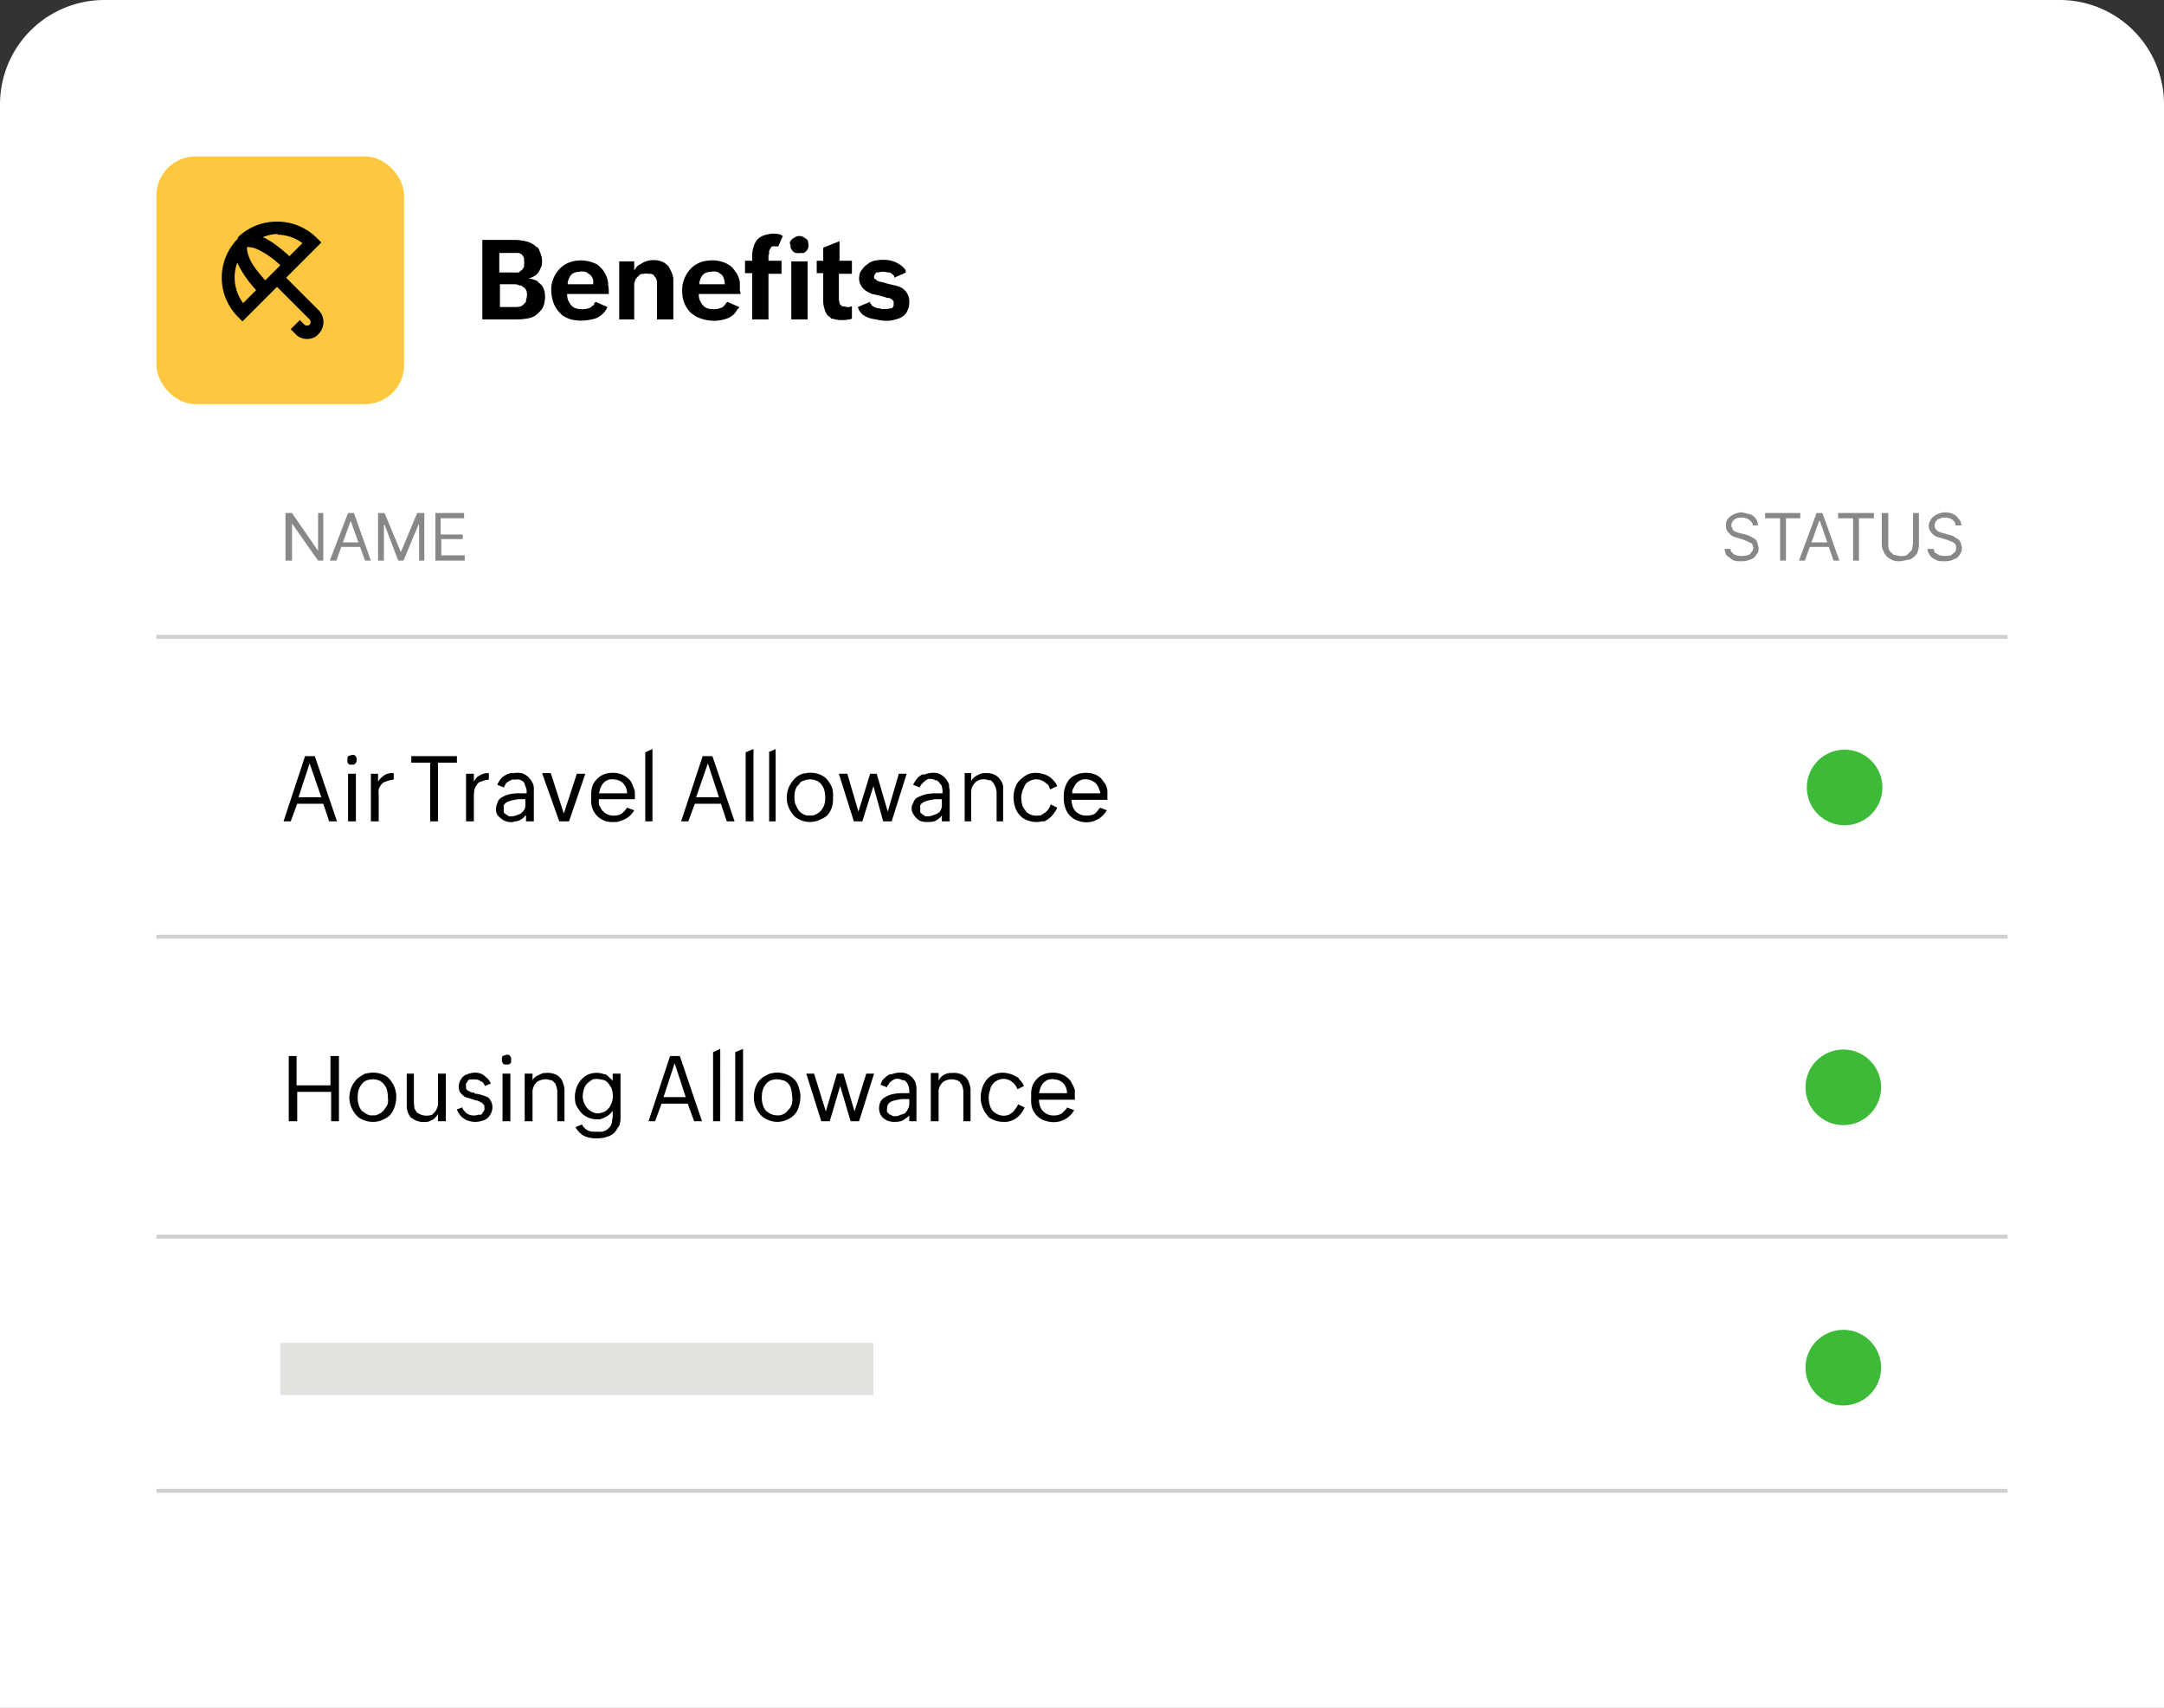 <svg xmlns="http://www.w3.org/2000/svg" width="332" height="262" fill="none"><rect width="100%" height="100%" fill="#333333" stroke="none"/><path fill="#fff" d="M0 16A16 16 0 0116 0h300a16 16 0 0116 16v246H0V16z"/><rect width="38" height="38" x="24" y="24" fill="#FFC740" rx="6"/><path fill="#000" d="M42.6 34c2.2 0 4.4.9 6 2.5l.7.7-5.4 5.4 5 5a2.6 2.6 0 010 3.6c-.4.5-1 .8-1.8.8-.7 0-1.4-.3-1.8-.8l-.7-.7 1.4-1.4.7.7a.6.6 0 00.8 0c.2-.2.2-.6 0-.8l-5-5-5.3 5.3-.7-.7a8.5 8.5 0 010-12v-.2a8.5 8.5 0 016-2.4zm-6.2 6.3a6.6 6.6 0 00.9 6.2l2-2a16.5 16.5 0 01-2.8-4l-.1-.2zm1.7-2.4h-.2c0 .1-.1.7.5 2 .5 1 1.3 2 2.3 3.1l2.3-2.3c-1-1-2.2-1.8-3.2-2.3a4 4 0 00-1.6-.5H38zm4.5-2c-.8 0-1.6.2-2.3.5l.3.1c1.2.6 2.5 1.6 3.8 2.8l2-2a6.5 6.5 0 00-3.8-1.3zm31.4.9h5a8.2 8.2 0 012 .3 3.2 3.2 0 011.3.8c.2 0 .3.2.4.4l.2.5.2.6a4 4 0 010 1.4l-.2.4a2.2 2.2 0 01-.7 1l-.3.2a3 3 0 01-.8.3 4.7 4.7 0 011.3.4l.3.3a2 2 0 01.5.5 2.6 2.6 0 01.4 1.2 4.3 4.3 0 01-.2 1.8 2.6 2.6 0 01-.7 1 3 3 0 01-.9.7 4.2 4.2 0 01-1.2.3 8 8 0 01-1.3.1H74V36.8zm4.9 10.3a3.5 3.5 0 001-.1 1.6 1.6 0 00.6-.5l.2-.2V46l.1-.3a2.4 2.4 0 000-1 1.4 1.4 0 00-.4-.6l-.2-.1-.2-.2h-.3a2.4 2.4 0 00-.6-.2h-2.4v3.5h2.2zm-.3-5.3a6.7 6.7 0 00.7 0h.3l.2-.2a1.1 1.1 0 00.5-.5l.1-.2v-.3a2.4 2.4 0 000-.7v-.3l-.1-.2a1 1 0 00-.3-.4 1.3 1.3 0 00-.5-.2h-2.9v3h2zm14.6 5.3l-.2.4a3.4 3.4 0 01-.7.8 4.7 4.7 0 01-.8.5 6 6 0 01-1.3.3 6.5 6.5 0 01-2.6-.1 5.5 5.5 0 01-1.3-.6l-.5-.5a4.5 4.5 0 01-1-1.8 6.4 6.4 0 01-.2-2.3 5 5 0 01.8-2 4.2 4.2 0 013-1.8 5.2 5.2 0 012.6.3l.5.2a3.1 3.1 0 01.7.6 3 3 0 01.6.8 3.9 3.9 0 01.5 1.5v.3a5 5 0 01.1.9v.5H87a4.4 4.4 0 00.1.8 3.5 3.5 0 00.3.6 2.4 2.4 0 00.4.5l.3.2a2.5 2.5 0 00.7.2 3.3 3.3 0 001 0 3.5 3.5 0 00.5-.1 2.7 2.7 0 00.4-.2l.2-.2.2-.1.1-.3.2-.2 1.8.8zM91 43.6a3.4 3.4 0 000-.7 2 2 0 00-.5-.8l-.2-.1a1.5 1.5 0 00-.5-.3 2.3 2.3 0 00-1 0 2 2 0 00-1 .3 1.8 1.8 0 00-.5.7 3.3 3.3 0 00-.2.6v.3h4zm3.9-3.5h2.4v1.4l.2-.3.2-.3a2.6 2.6 0 01.6-.4 3.4 3.4 0 012-.6 3.3 3.3 0 011.6.4l.4.3.3.3.2.4.2.4a3.8 3.8 0 01.3 1V49h-2.5v-5.3a2.9 2.9 0 00-.1-.9 1.1 1.1 0 00-.3-.4l-.1-.2a1.1 1.1 0 00-.5-.2h-.3a2 2 0 00-.7 0 2.7 2.7 0 00-.6.1l-.2.2-.2.2a1.8 1.8 0 00-.3.4 3.4 3.4 0 00-.2.6V49H95v-8.9zm18.5 7c0 .2-.2.3-.3.4a3.3 3.3 0 01-.6.8 4.7 4.7 0 01-.8.5 6 6 0 01-1.8.4 6.4 6.4 0 01-2.8-.5 4.6 4.6 0 01-1.2-.8 4.4 4.4 0 01-1.2-2.6 6.7 6.7 0 010-1.5 5 5 0 01.8-2 4.1 4.1 0 013-1.8 5.2 5.2 0 012.7.3l.4.2a3.1 3.1 0 01.8.6l.3.4.3.4a3.8 3.8 0 01.5 1.3v.5a5.4 5.4 0 010 .9l.1.2v.3h-6.4a4.1 4.1 0 00.1.8 3.5 3.5 0 00.3.6 2.3 2.3 0 00.4.5l.3.2a2.4 2.4 0 00.7.2 3.3 3.3 0 001 0 3.6 3.6 0 00.4-.1 2.6 2.6 0 00.5-.2l.2-.2.1-.1.2-.3.2-.2 1.8.8zm-2.2-3.5a3.7 3.7 0 00-.1-.7 2 2 0 00-.4-.8l-.2-.1a1.5 1.5 0 00-.5-.3 2.3 2.3 0 00-1 0 2.1 2.1 0 00-1 .3 1.8 1.8 0 00-.5.7 3.5 3.5 0 00-.2.6v.3h3.9zm4.2-1.7h-1.1V40h1.1v-1a5 5 0 01.2-1.1 3.6 3.6 0 01.4-.9 2.3 2.3 0 01.6-.6 2.6 2.6 0 011-.4 4 4 0 012.2 0l.1.1.2.1-.7 1.6h-.4a1.6 1.6 0 00-.5 0 .7.7 0 00-.3.3l-.1.2-.1.2a2.5 2.5 0 000 .4l-.1.3v.8h2v2h-2v7h-2.5v-7.1zm6-1.8h2.5V49h-2.5v-8.9zm-.2-2.6a1.5 1.5 0 010-.4 1.7 1.7 0 01.3-.4l.1-.1.2-.1a1.5 1.5 0 01.8-.3 1.5 1.5 0 011 .4l.2.1a1.2 1.2 0 01.2.6 1.5 1.5 0 010 .7 1.3 1.3 0 01-.7.8 1.7 1.7 0 01-.4 0 1.5 1.5 0 01-.7 0h-.2a3.1 3.1 0 01-.4-.3 1.8 1.8 0 01-.2-.3l-.1-.2a1.5 1.5 0 010-.5zm9.5 11.4h-.1l-.2.1h-.1a8.4 8.4 0 01-.8.1h-.3a4.2 4.2 0 01-1.4-.2c-.2 0-.3 0-.4-.2l-.3-.2a2.3 2.3 0 01-.6-1.1 4 4 0 01-.2-1v-4.5h-1V40h1v-2l2.5-1v3h1.9v2h-2v4l.1.4v.2l.2.2.2.2h.3l.4.1h.5l.1-.1a1.5 1.5 0 00.2 0v1.8zm2.8-2.6v.3c.1 0 .2 0 .2.2a2 2 0 00.7.4l.3.1h.3l.2.1a2.5 2.5 0 00.6 0h.2a29.2 29.2 0 00.7-.1h.1a.8.8 0 00.3-.4v-.7l-.2-.2-.1-.1-.2-.1-.2-.1h-.3a3.9 3.9 0 00-.6-.2 24.3 24.3 0 00-1.7-.4 5.3 5.3 0 01-.8-.4 2.4 2.4 0 01-.7-.6 2.2 2.2 0 01-.5-1.4 2.9 2.9 0 01.2-1l.3-.4a2.5 2.5 0 01.7-.7 3.2 3.2 0 01.8-.5 3.7 3.7 0 011-.2 5.3 5.3 0 011.4 0 4.2 4.2 0 01.9.2 3.8 3.8 0 01.8.4 2.7 2.7 0 011 .9l.1.4-1.8.8v-.2a1 1 0 00-.4-.4l-.1-.1-.2-.1h-.3a2.7 2.7 0 00-1.5 0 1.9 1.9 0 00-.3 0l-.1.2a.7.7 0 00-.2.4v.2l.1.2h.1l.2.2a6.7 6.7 0 00.4.2 6 6 0 01.5.1 24 24 0 002 .5 4.2 4.2 0 011 .4 2.4 2.4 0 011.1 2.2 3 3 0 01-.4 1.5 2.2 2.2 0 01-.7.7 3 3 0 01-1 .4 4.4 4.4 0 01-1 .2 6.4 6.4 0 01-2-.2 7.5 7.5 0 01-1-.2 4.5 4.5 0 01-1-.5 3.4 3.4 0 01-.6-.7l-.2-.5 1.9-.8zm-84.2 76l-1.8-5.2-1.7 5.2h3.5zm-2.5-6.3h1.5l3.4 10h-1.2l-.9-2.7h-4l-1 2.7h-1.1l3.3-10zm6.6 2.7h1.2v7.3h-1.2v-7.3zm.6-1.4h-.4a1.4 1.4 0 01-.2-.2l-.1-.2a56.9 56.9 0 000-.6l.1-.3.3-.1.3-.1h.3a.7.7 0 01.4.5.7.7 0 010 .4v.1a.5.5 0 01-.1.2.7.7 0 01-.3.3H54zm2.9 1.4H58v1.2a3.7 3.7 0 01.6-.7 3.8 3.8 0 01.4-.3 2.3 2.3 0 011-.3h.4v1a4.4 4.4 0 00-1.2.3l-.3.1a1.5 1.5 0 00-.5.5 1.8 1.8 0 00-.3.6 4.5 4.5 0 000 .9v4h-1.2v-7.3zm9-1.7h-2.8v-1h7v1h-2.9v9H66v-9zm5.6 1.7h1.2v1.2a3.8 3.8 0 01.5-.7 3.8 3.8 0 01.5-.3 2.3 2.3 0 011-.3h.3v1a4.4 4.4 0 00-1.2.3l-.3.1a1.5 1.5 0 00-.4.5 1.8 1.8 0 00-.3.6 4.5 4.5 0 00-.1.9v4h-1.2v-7.3zm9.1 6.4a2.2 2.2 0 01-.5.5 2.2 2.2 0 01-1 .4H79l-.3.1a2.4 2.4 0 01-.6 0 2.4 2.4 0 01-1.3-.6 2.3 2.3 0 01-.5-.5 2.3 2.3 0 01-.2-.6 2.4 2.4 0 01.2-1.2 1.7 1.7 0 01.4-.7l.3-.2.4-.2a3.7 3.7 0 011-.3 6.1 6.1 0 011.4-.1h1v-.4a2.4 2.4 0 00-.3-.9v-.2a1.4 1.4 0 00-.8-.6 1.4 1.4 0 00-.6 0 2.4 2.4 0 00-.5 0 2.1 2.1 0 00-.6.3 1.7 1.7 0 00-.4.3l-.1.2-.1.2-.1.2-1-.4a3.3 3.3 0 01.6-1 2.4 2.4 0 01.5-.4 2.7 2.7 0 011-.4h.4a3.2 3.2 0 011.2 0 2.6 2.6 0 011.4 1l.2.3.2.4a2.4 2.4 0 01.1.9v4.8h-1.2v-.9zm-1-2.5a6.8 6.8 0 00-1.1.2 3.3 3.3 0 00-.6.2 1.3 1.3 0 00-.6.5 1 1 0 000 .5 1.9 1.9 0 000 .6l.1.2h.1l.2.2h.1l.2.2a2.8 2.8 0 00.8 0 3.2 3.2 0 00.6-.2 2.4 2.4 0 00.5-.2l.2-.2a1.7 1.7 0 00.4-.5 1.5 1.5 0 00.1-.7v-.8h-1zm3.6-4h1.3l2 6.2 2-6.1h1.3l-2.5 7.3h-1.5l-2.6-7.3zm8.7 4a3.5 3.5 0 000 .9l.2.3.2.4a2.3 2.3 0 00.5.5 2.3 2.3 0 001 .4 3 3 0 00.7 0 2 2 0 00.9-.3 3.5 3.5 0 00.5-.5 2 2 0 00.3-.4l1.1.4a3.4 3.4 0 01-1.3 1.3 5.5 5.5 0 01-.7.3 4.6 4.6 0 01-.7.2h-.4a4.5 4.5 0 01-1.2-.1 4 4 0 01-1-.5 3.2 3.2 0 01-1.3-2.4V122a4 4 0 01.3-1.7 3.5 3.5 0 01.6-.8 3 3 0 01.8-.6 3 3 0 011-.3 4.1 4.1 0 011.7.1 3 3 0 011 .5 2.8 2.8 0 01.7.7l.2.4.2.5.2.6v1.2H92zm4.3-1a2.3 2.3 0 00-.1-.6l-.1-.3-.2-.3a1.7 1.7 0 00-.7-.6 1.6 1.6 0 00-.7-.2 2.2 2.2 0 00-1 0 2 2 0 00-.8.5 2.1 2.1 0 00-.4.6 3.2 3.2 0 00-.2.6l-.1.4h4.3zm2.8-6.2l1.1-.5V126H99v-10.6zm11.3 6.9l-1.7-5.2-1.8 5.2h3.5zm-2.5-6.3h1.5l3.4 10h-1.2l-.9-2.7h-4l-1 2.7h-1.1l3.3-10zm6.6-.6l1.2-.5V126h-1.2v-10.6zm3.5 0l1.1-.5V126h-1v-10.6zm6.4 10.7a3.8 3.8 0 01-2.2-.7 3.8 3.8 0 01-.7-.8 4.2 4.2 0 01-.5-1 4 4 0 01-.2-1.2 5 5 0 01.2-1.3 4 4 0 01.5-1 3.3 3.3 0 011.7-1.4l.6-.1a3.8 3.8 0 012.8.6 3 3 0 01.7.8 3.3 3.3 0 01.5 1 4 4 0 01.1 1.3 5 5 0 01-.1 1.3 3.6 3.6 0 01-.8 1.5 3.7 3.7 0 01-1 .6 3.7 3.7 0 01-1.6.4zm0-1h.4a2.4 2.4 0 00.7-.3 2 2 0 00.6-.5l.2-.3a2.3 2.3 0 00.3-.7 3.3 3.3 0 00.1-1 4 4 0 00-.2-1.3 2.5 2.5 0 00-1-1.2l-.3-.1a2.4 2.4 0 00-1.6 0 2 2 0 00-.7.3l-.2.3-.3.3a2.7 2.7 0 00-.4 1.3 4.2 4.2 0 00.1 1.4l.2.4a3.4 3.4 0 00.4.7l.2.2a2.3 2.3 0 001 .5h.5zm4.4-6.4h1.3l1.7 5.8 1.8-5.8h1l1.7 5.8 1.7-5.8h1.2l-2.3 7.3h-1.3l-1.5-5.4-1.7 5.4H131l-2.3-7.3zm15.8 6.4a2.1 2.1 0 01-.5.5 2.2 2.2 0 01-.7.4 4.2 4.2 0 01-1 .1 3 3 0 01-1.2-.2 3.1 3.1 0 01-.5-.4 2.3 2.3 0 01-.4-.5 2.4 2.4 0 01-.3-.6 2.5 2.5 0 010-.8l.2-.4a1.8 1.8 0 01.4-.7l.3-.2.5-.2a3.7 3.7 0 011-.3 6.1 6.1 0 011.3-.1h1v-.4a2.4 2.4 0 00-.2-.9l-.2-.2a1.3 1.3 0 00-.5-.5h-.2a1.4 1.4 0 00-.6-.2 2.4 2.4 0 00-.5 0 2.2 2.2 0 00-.6.4 1.8 1.8 0 00-.3.3l-.2.2-.1.2-.1.2-1-.4a3.6 3.6 0 01.4-.7 3.5 3.5 0 01.4-.5 4.2 4.2 0 01.6-.4h.4a2.9 2.9 0 01.7-.2 3.2 3.2 0 011.2 0 2.6 2.6 0 011.4 1l.2.3.2.4v.4l.1.5v4.8h-1.2v-.9zm-1-2.5a6.8 6.8 0 00-1.1.2 3.4 3.4 0 00-.6.2 1.3 1.3 0 00-.6.5 1 1 0 000 .5 2 2 0 000 .6l.1.2h.1l.2.2h.1l.2.2a2.9 2.9 0 00.8 0 3.2 3.2 0 00.6-.2 2.4 2.4 0 00.5-.2l.3-.2a1.7 1.7 0 00.3-.5 1.5 1.5 0 00.1-.7v-.8h-1zm4.4-4h1.1v1.2a3.2 3.2 0 01.4-.5 2.6 2.6 0 01.4-.3l.2-.1a3 3 0 01.8-.3h.3a3 3 0 011.6.3l.3.2.3.3.3.4a2.5 2.5 0 01.3.8v5.4h-1v-4.5a2.8 2.8 0 00-.4-1.2l-.1-.2-.2-.2-.2-.2h-.3l-.3-.1a2.4 2.4 0 00-1 0 1.8 1.8 0 00-.6.3 1.5 1.5 0 00-.4.4 2 2 0 00-.4 1.3v4.4h-1v-7.3zm14.3 5.3a4.2 4.2 0 01-.7 1.1 3.3 3.3 0 01-1.3 1h-.4a3.2 3.2 0 01-.9.1 4 4 0 01-1.1-.2 3.6 3.6 0 01-1-.5l-.4-.4a3.3 3.3 0 01-.6-1 5 5 0 01-.3-1.7 4.3 4.3 0 01.6-2.2 3.9 3.9 0 01.8-.8 3.7 3.7 0 011-.6 3.6 3.6 0 012 0 3.2 3.2 0 011 .4l.3.2.3.3a3 3 0 01.5.6l.2.4-1.1.5a2 2 0 00-.3-.7l-.5-.4a2.2 2.2 0 00-2.5-.1l-.3.2a2.2 2.2 0 00-.4.7l-.2.4a5.3 5.3 0 00-.2.8 4.3 4.3 0 00.2 1.7 2.8 2.8 0 00.4.6l.2.3.3.2a2.2 2.2 0 001.5.3h.3a2.6 2.6 0 00.5-.3 2.1 2.1 0 00.7-.6 2.7 2.7 0 00.4-.8l1 .5zm2.2-1.3a3.4 3.4 0 00.2 1.2l.2.4a2.3 2.3 0 00.5.5 2.3 2.3 0 001 .4 3 3 0 00.7 0 2 2 0 001-.3 3.7 3.7 0 00.3-.3 3.5 3.5 0 00.3-.4l.2-.2 1 .4a3.6 3.6 0 01-3.7 1.8 4.4 4.4 0 01-1-.3 3.1 3.1 0 01-1.7-2 4.7 4.7 0 01-.2-1.3v-.5a4 4 0 01.4-1.7 3.5 3.5 0 01.5-.8 3 3 0 01.9-.6 3 3 0 011-.3 4.1 4.1 0 011.7.1 3 3 0 011 .5 2.9 2.9 0 01.6.7l.3.4a3.2 3.2 0 01.3 1v1.4h-5.5zm4.4-1a2.4 2.4 0 00-.2-.6 1.8 1.8 0 00-.3-.6 1.8 1.8 0 00-.7-.6 1.6 1.6 0 00-.6-.2 2.2 2.2 0 00-1 0 2 2 0 00-.8.5 2 2 0 00-.4.6 3 3 0 00-.3.6v.4h4.3z"/><circle cx="283" cy="120.8" r="5.8" fill="#3DBA38"/><path fill="#000" d="M44.2 162h1.3v4.5h5.2V162H52v10h-1.2v-4.5h-5.2v4.5h-1.3v-10zm13 10.1a3.8 3.8 0 01-2.2-.7 3.7 3.7 0 01-.7-.8 4.1 4.1 0 01-.5-1 4 4 0 01-.2-1.2 5 5 0 01.2-1.3 3.9 3.9 0 01.5-1 3.2 3.2 0 011.2-1.1l.5-.3.6-.1a3.8 3.8 0 012.8.6 3 3 0 01.7.8 3.4 3.4 0 01.5 1 4 4 0 01.2 1.3 5 5 0 01-.2 1.3 3.7 3.7 0 01-.8 1.5 3.7 3.7 0 01-.9.6 3.7 3.7 0 01-1.7.4zm0-1h.4a2.5 2.5 0 00.7-.3 2 2 0 00.6-.5l.2-.3a2.3 2.3 0 00.4-.7 3.5 3.5 0 000-1 4 4 0 00-.2-1.3 2.5 2.5 0 00-1-1.2l-.3-.1a2.5 2.5 0 00-1.2-.1 2.5 2.5 0 00-.7.2 2 2 0 00-.6.5l-.2.3a2.7 2.7 0 00-.4 1.3 4 4 0 00.2 1.8 3.4 3.4 0 00.4.7l.3.2a2.3 2.3 0 001 .5h.4zm10-.2a2.5 2.5 0 01-.3.4 2.4 2.4 0 01-.4.4 3.2 3.2 0 01-.4.2 2 2 0 01-.5.2h-.3a2.7 2.7 0 01-.7 0 2.8 2.8 0 01-1.3-.5l-.3-.2a2.7 2.7 0 01-.4-.7 2.9 2.9 0 01-.2-.9v-5.1h1.1v4.6l.1.8.4.6.6.3a2.5 2.5 0 001.7 0l.2-.2.2-.2a1.6 1.6 0 00.3-.5 2 2 0 00.2-.6v-4.8h1.2v7.3h-1.2v-1.1zm3.7-1l.1.2a3.1 3.1 0 00.3.4 2.8 2.8 0 00.3.3 4 4 0 00.4.2 2.1 2.1 0 001.4 0h.4l.2-.2.1-.2a.9.9 0 00.2-.3 1 1 0 000-.5v-.3l-.2-.1-.1-.2-.2-.1-.2-.1a2.4 2.4 0 00-.5-.2H73l-.3-.1a33.8 33.8 0 00-1.3-.4l-.3-.2-.2-.2a1.7 1.7 0 01-.4-.5 2.1 2.1 0 01.2-1.8 2 2 0 01.7-.7l.3-.1a2.3 2.3 0 01.7-.2 2.3 2.3 0 011 0 2.2 2.2 0 01.6.2l.3.2.2.2a2 2 0 01.5.5 2.8 2.8 0 01.3.5l-.9.4a2.7 2.7 0 00-.2-.4 1.5 1.5 0 00-.3-.3h-.2l-.1-.2h-.2l-.2-.1H73a1.6 1.6 0 00-.6 0 1.2 1.2 0 00-.4 0 1.5 1.5 0 00-.3.3v.1l-.2.2a1 1 0 000 .4v.4a.8.8 0 00.3.3l.2.1a2.5 2.5 0 00.4.2h.3l.2.2h.3a8.1 8.1 0 011.6.5 1.6 1.6 0 01.6.8l.1.3a2.3 2.3 0 010 .9 2.2 2.2 0 01-.3.7 1.8 1.8 0 01-.5.6 2.4 2.4 0 01-1 .4 2.6 2.6 0 01-.8.1 3.5 3.5 0 01-1.4-.3 4.3 4.3 0 01-.6-.4 3 3 0 01-.8-1.2l1-.4zm6.2-5.2h1.2v7.3h-1.2v-7.3zm.6-1.4h-.3a1.4 1.4 0 01-.3-.2v-.2H77a56.9 56.9 0 000-.6l.1-.3.3-.1.3-.1h.3a.7.7 0 01.4.5.7.7 0 010 .4v.1a.5.5 0 010 .2.7.7 0 01-.4.3h-.4zm2.8 1.4h1.2v1a3 3 0 01.3-.4 2.5 2.5 0 01.7-.4 3 3 0 01.7-.3h.3a3 3 0 011.7.3l.3.2.3.3a2.3 2.3 0 01.4.8 3.2 3.2 0 01.2.9v4.9h-1.1v-4.5a2.8 2.8 0 00-.3-1.2c0-.1 0-.2-.2-.2l-.1-.2-.3-.2h-.2l-.3-.1a2.4 2.4 0 00-1.6.3 1.5 1.5 0 00-.4.4 2 2 0 00-.4 1.3v4.4h-1.2v-7.3zm8.8 7.8l.1.2a2 2 0 001.4.9h.2a2.7 2.7 0 00.6 0 3.8 3.8 0 00.8 0 2 2 0 001.5-1.4v-.3l.1-.5v-1a3 3 0 01-1.4 1.1 4.3 4.3 0 01-.5.2 3 3 0 01-.6 0 3.2 3.2 0 01-2.7-1.5 3.4 3.4 0 01-.5-.9 5.2 5.2 0 01-.1-1 4 4 0 011-2.7 3.6 3.6 0 01.7-.6 3.3 3.3 0 012.8-.2h.2a2.2 2.2 0 01.5.4l.2.2a2 2 0 01.4.4v-1.1h1.2v6.8a3.6 3.6 0 01-.2 1.2l-.3.4a2.4 2.4 0 01-.6.8 3 3 0 01-1 .5 3.6 3.6 0 01-1 .2 4.9 4.9 0 01-2.4-.3 3.3 3.3 0 01-.6-.4 3 3 0 01-.8-1l1-.4zm2.3-1.7a2.6 2.6 0 001.2-.3 2.1 2.1 0 00.8-.8l.2-.4a2.8 2.8 0 00.2-.8 3.4 3.4 0 00-.2-1.6 2 2 0 00-.2-.3 2 2 0 00-.7-.8 1.8 1.8 0 00-.7-.2 2.4 2.4 0 00-1.3 0l-.3.2-.4.3-.2.2a2.5 2.5 0 00-.5 1.1 3.7 3.7 0 00-.1.8 2.8 2.8 0 00.9 2 2.6 2.6 0 00.6.4 2.3 2.3 0 00.7.2zm13.6-2.5l-1.7-5.2-1.7 5.2h3.4zm-2.4-6.3h1.5l3.4 10h-1.2l-1-2.7h-4l-1 2.7h-1l3.3-10zm6.6-.6l1.1-.5V172h-1.1v-10.6zm3.4 0l1.2-.5V172h-1.2v-10.6zm6.4 10.7a3.8 3.8 0 01-2.1-.7 3.7 3.7 0 01-1-1.2 4.2 4.2 0 01-.4-2.5 4 4 0 01.6-1.7 3.2 3.2 0 011.2-1l.6-.3.5-.1a3.8 3.8 0 012.8.6 3 3 0 01.8.8 3.5 3.5 0 01.4 1 4 4 0 01.2 1.3 5 5 0 01-.2 1.3 3.8 3.8 0 01-.4 1 3.4 3.4 0 01-1.3 1.1 3.7 3.7 0 01-1.7.4zm0-1h.4a2.5 2.5 0 00.8-.3 2 2 0 00.5-.5l.3-.3a2.4 2.4 0 00.3-.7 3.6 3.6 0 000-1.4 3.6 3.6 0 00-.3-1.3 2 2 0 00-.5-.6l-.3-.2-.4-.1a2.5 2.5 0 00-1.2-.1 2.4 2.4 0 00-.7.2 2 2 0 00-.3.2l-.3.3-.2.3a2.7 2.7 0 00-.4 1.3 4 4 0 00.2 1.8 3.4 3.4 0 00.4.7l.3.2a2.3 2.3 0 001.4.5zm4.5-6.4h1.2l1.8 5.8 1.7-5.8h1l1.7 5.8 1.8-5.8h1.2l-2.3 7.3h-1.3l-1.6-5.4-1.6 5.4H126l-2.3-7.3zm15.8 6.4a2.1 2.1 0 01-.6.5 2.2 2.2 0 01-.7.4 4.2 4.2 0 01-1 .1 3 3 0 01-1.1-.2 3.1 3.1 0 01-.6-.4 2.3 2.3 0 01-.4-.5 2.4 2.4 0 01-.2-.6 2.5 2.5 0 010-.8l.1-.4a1.8 1.8 0 01.5-.7l.3-.2.4-.2a3.7 3.7 0 011-.3 6.1 6.1 0 011.3-.1h1v-.4a2.4 2.4 0 00-.2-.9l-.1-.2a1.3 1.3 0 00-.5-.5h-.3a1.4 1.4 0 00-.5-.2 2.4 2.4 0 00-.5 0 2.2 2.2 0 00-.7.4 1.8 1.8 0 00-.3.3l-.1.2-.2.2v.2l-1-.4a3.6 3.6 0 01.3-.7 3.5 3.5 0 01.5-.5 4.2 4.2 0 01.6-.4h.3a2.9 2.9 0 01.7-.2 3.2 3.2 0 011.3 0 2.6 2.6 0 011.4 1l.2.3.1.4.1.4v5.3h-1.1v-.9zm-1-2.5a6.8 6.8 0 00-1.2.2 3.4 3.4 0 00-.6.2 1.3 1.3 0 00-.5.5 1 1 0 00-.1.5 2 2 0 000 .6l.2.2.2.2h.2l.2.2a2.9 2.9 0 00.8 0 3.2 3.2 0 00.5-.2 2.4 2.4 0 00.6-.2l.2-.2a1.7 1.7 0 00.3-.5 1.5 1.5 0 00.2-.7v-.8h-1zm4.3-4h1.2v1.2a2.7 2.7 0 01.3-.5 2.3 2.3 0 011.4-.7h.3a3 3 0 011.7.3l.3.2.3.3a2.3 2.3 0 01.4.8 3.3 3.3 0 01.2.9v4.9h-1.1v-4.5a2.8 2.8 0 00-.3-1.2l-.2-.2c0-.1 0-.2-.2-.2l-.2-.2h-.2l-.3-.1a2.4 2.4 0 00-1.6.3 1.5 1.5 0 00-.4.4 2 2 0 00-.4 1v4.7h-1.2v-7.3zm14.4 5.3a4.2 4.2 0 01-.7 1.1 3.2 3.2 0 01-2.1 1.1h-.5a4 4 0 01-1.2-.2 3.7 3.7 0 01-1-.5l-.3-.4a3.5 3.5 0 01-.6-1 5.3 5.3 0 01-.3-1 5.6 5.6 0 010-1.3 4.6 4.6 0 01.3-1.1 4.2 4.2 0 01.6-1 3 3 0 011.4-.9 3.6 3.6 0 012 0 3.2 3.2 0 011 .4l.4.2.2.3a3 3 0 01.5.6l.2.4-1 .5a2 2 0 00-.4-.7 2.2 2.2 0 00-1.8-.9 2.2 2.2 0 00-.8.2 1.9 1.9 0 00-.6.4 2.3 2.3 0 00-.5.7l-.1.4a5.3 5.3 0 00-.2.8 4.3 4.3 0 00.2 1.7 3 3 0 00.3.6l.3.3.3.2a2.2 2.2 0 002 .2l.3-.2a2 2 0 00.4-.3l.2-.3a2.7 2.7 0 00.5-.8l1 .5zm2.2-1.3a3.4 3.4 0 00.2 1.2l.2.4a2.3 2.3 0 00.5.5 2.3 2.3 0 001 .4 3 3 0 00.7 0 2 2 0 00.9-.3 3.7 3.7 0 00.3-.3 3.5 3.5 0 00.4-.4l.1-.2 1.1.4a3.6 3.6 0 01-3.7 1.8 4.4 4.4 0 01-1.1-.3 3.1 3.1 0 01-1.7-2 4.7 4.7 0 01-.1-1.3v-.5a4 4 0 01.3-1.7 3.5 3.5 0 01.6-.8 3 3 0 01.8-.6 3 3 0 011-.3 4.1 4.1 0 011.7.1 3 3 0 011 .5 2.9 2.9 0 01.7.7l.2.4a3.2 3.2 0 01.4 1v1.4h-5.5zm4.3-1a2.4 2.4 0 00-.1-.6 1.8 1.8 0 00-.3-.6 1.8 1.8 0 00-.7-.6 1.6 1.6 0 00-.7-.2 2.2 2.2 0 00-1 0 2 2 0 00-.8.5 2 2 0 00-.4.6 3 3 0 00-.2.6l-.1.4h4.3z"/><circle cx="282.8" cy="166.8" r="5.8" fill="#3DBA38"/><path fill="#D5D8D1" fill-opacity=".7" d="M43 206h91v8H43z"/><circle cx="282.8" cy="209.8" r="5.8" fill="#3DBA38"/><path stroke="#D0CFCF" stroke-width=".6" d="M24 97.7h284m-284 46h284m-284 46h284m-284 39h284"/><path fill="#888" d="M49.6 78.7V86h-.8l-4-5.7V86h-1v-7.3h1l4 5.8v-5.8h.8zm2 7.3h-1l2.8-7.3h.9l2.6 7.3H56l-2.2-6.1-2.2 6.1zm.3-2.8h3.8v.7h-3.8v-.7zm6-4.5H59l2.5 6 2.5-6h1.1V86h-.8v-5.5h-.1L61.9 86h-.8L59 80.5h-.1V86H58v-7.3zm8.9 7.3v-7.3h4.4v.8h-3.6V82H71v.7h-3.3v2.5h3.6v.8h-4.4zm202.1-5.5c0-.3-.3-.6-.6-.8a2 2 0 00-1-.3c-.4 0-.7 0-1 .2-.2 0-.3.2-.5.4a1 1 0 000 1.1c0 .2.2.3.3.4l.5.2.4.1.8.2.6.2.7.4c.2.1.4.3.5.6l.2.8c0 .4 0 .8-.3 1-.2.4-.5.7-.9.8-.4.2-.9.3-1.4.3-.5 0-1 0-1.4-.2l-.9-.7a2 2 0 01-.3-1h.9c0 .2 0 .4.3.6.1.2.3.3.6.4l.8.1.9-.1c.3-.1.5-.3.6-.5.2-.2.3-.4.3-.7l-.2-.6-.6-.3-.7-.3-.9-.3c-.6-.1-1-.3-1.3-.7-.4-.3-.5-.7-.5-1.1 0-.4 0-.8.3-1.1.2-.3.5-.5.9-.7a3 3 0 011.3-.3l1.2.3c.4.1.7.4.9.7.2.3.3.6.3 1h-.8zm1.9-1v-.8h5.4v.8H274V86h-.9v-6.5h-2.2zm6.1 6.5h-.9l2.7-7.3h.9l2.6 7.3h-.9l-2.1-6.1h-.1l-2.2 6.1zm.4-2.8h3.7v.7h-3.7v-.7zm4.7-3.7v-.8h5.5v.8h-2.3V86h-.9v-6.5H282zm11.5-.8h.9v4.8c0 .5-.1 1-.3 1.4-.3.4-.6.7-1 .9l-1.5.3c-.6 0-1 0-1.5-.3-.4-.2-.8-.5-1-1-.2-.3-.4-.8-.4-1.3v-4.8h1v4.8c0 .3 0 .6.2 1l.6.6 1 .2c.5 0 .8 0 1.1-.2l.7-.7.2-1v-4.7zm6.5 1.8c0-.3-.2-.6-.5-.8a2 2 0 00-1.1-.3c-.3 0-.6 0-.8.2-.3 0-.5.2-.6.4a1 1 0 00-.2.6l.1.5.4.4.5.2.4.1.7.2.7.2.6.4c.3.1.4.3.6.6l.2.8c0 .4-.1.8-.3 1-.2.4-.5.7-1 .8-.3.2-.8.3-1.3.3-.6 0-1 0-1.4-.2-.4-.2-.7-.4-.9-.7a2 2 0 01-.4-1h1c0 .2 0 .4.2.6l.7.4.8.1.9-.1.6-.5c.2-.2.2-.4.2-.7 0-.2 0-.4-.2-.6-.1-.1-.3-.3-.5-.3l-.7-.3-1-.3c-.5-.1-1-.3-1.3-.7-.3-.3-.5-.7-.5-1.1 0-.4.2-.8.4-1.1.2-.3.5-.5.9-.7a3 3 0 011.2-.3c.5 0 1 .1 1.3.3.3.1.6.4.8.7.3.3.4.6.4 1h-.9z"/></svg>